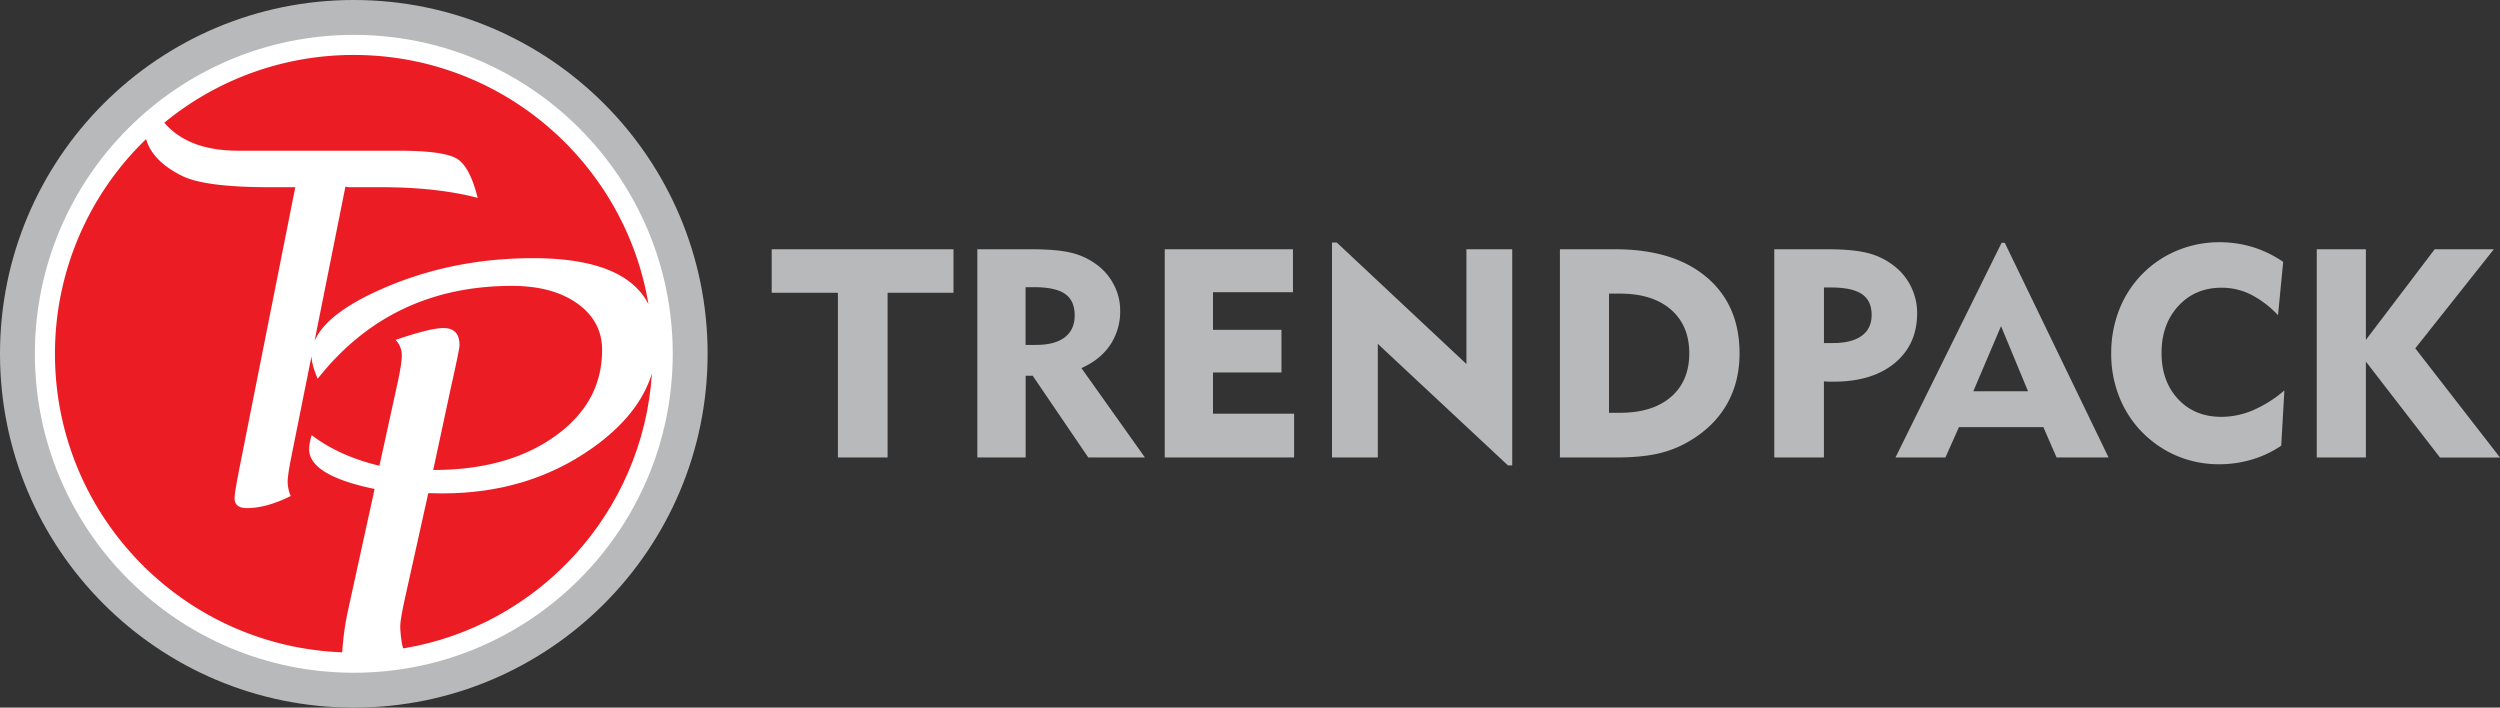 <svg id="Layer_1" data-name="Layer 1" xmlns="http://www.w3.org/2000/svg" viewBox="0 0 1808.9 512"><rect x="0" y="0" width="1808.9" height="512" fill="#333333" stroke="none"/><defs><style>.cls-1{fill:#fff;}.cls-2,.cls-4{fill:#b7b9bb;}.cls-2,.cls-3{fill-rule:evenodd;}.cls-3{fill:#ec1c24;}</style></defs><circle class="cls-1" cx="256" cy="256" r="245.16"/><path class="cls-2" d="M256,0C114.61,0,0,114.62,0,256S114.61,512,256,512,512,397.38,512,256,397.38,0,256,0Zm0,486.77C128.55,486.77,25.23,383.45,25.23,256S128.55,25.23,256,25.23,486.77,128.55,486.77,256,383.45,486.77,256,486.77Z" transform="translate(0 0)"/><path class="cls-3" d="M247.64,471.63a200.82,200.82,0,0,1,3.74-28l19.67-89.83Q223.67,344,223.67,325a36.34,36.34,0,0,1,1.87-10.11q20.19,15.25,49,22.1l13-59.31q3.19-14.56,3.2-20.74a16,16,0,0,0-4.5-11q24.92-8.56,34.65-8.57,11.59,0,11.61,12.34,0,2.92-6.1,30l-12.94,60.35q53.82,0,88-24.35t34.19-62.4q0-20.91-17.88-33.68t-47.28-12.77q-87.63,0-140.63,67.2c-2.93-6.92-4.4-12.35-4.47-16.33l-14,69.81q-3.27,16.11-3.27,21.08a27.33,27.33,0,0,0,2.23,10.29q-17.66,8.74-31.71,8.74-8.92,0-8.92-7.2,0-3.6,3.43-21.25l40.51-203.75H195q-46.38,0-63-8.06-21.69-10.67-26.28-26.76A215.53,215.53,0,0,0,39.77,256c0,116.63,92.35,211.64,207.9,216C247.67,471.88,247.64,471.77,247.64,471.63Z" transform="translate(0 0)"/><path class="cls-3" d="M172.31,109.05H288.37q32.4,0,42,5.65t15.25,28.46q-29.47-7.71-70.11-7.71H251.68a5.74,5.74,0,0,0-1.75-.4L227.55,246.92q8.28-20,48.46-37.75,50.64-22.36,109.64-22.37,66.45,0,83.55,33.28C452.09,117.76,363.17,39.77,256,39.77a215.36,215.36,0,0,0-137.1,49Q136.14,109,172.31,109.05Z" transform="translate(0 0)"/><path class="cls-3" d="M428.7,324.11Q382.23,357,320.17,357l-10.28-.17-16.7,75.25q-3.62,16.29-3.61,21.09c0,3,.72,11.9,2.14,16C389.59,453,465.2,371,471.72,270.15Q462.56,300.09,428.7,324.11Z" transform="translate(0 0)"/><path class="cls-4" d="M606.28,331V211.84H558.37V180.36H689.91v31.48H642.23V331Z" transform="translate(0 0)"/><path class="cls-4" d="M707.16,331V180.36h38.76q18.6,0,28.82,2.45A50.56,50.56,0,0,1,792.88,191a41.92,41.92,0,0,1,13,14.91,40,40,0,0,1,4.64,18.75,43.65,43.65,0,0,1-7.23,24.94c-4.83,7.13-11.75,12.71-20.83,16.73L828.42,331h-41l-40.2-59.12h-5.1V331ZM748,207.79h-5.93v41.77h7.59q13.62,0,20.78-5.51t7.16-15.79q0-10.8-7-15.64T748,207.79Z" transform="translate(0 0)"/><path class="cls-4" d="M842.76,331V180.36h92.77v31.07H877.67v27.22h49.54v30.86H877.67v29.82h58.69V331Z" transform="translate(0 0)"/><path class="cls-4" d="M963.79,331V175.48h3.44l93.81,87.9v-83h33.15V336.73h-3.12l-94.13-87.9V331Z" transform="translate(0 0)"/><path class="cls-4" d="M1128.69,331V180.36h40q42.19,0,66.08,20.16t23.9,55.17q0,21-9.44,37.25t-27.75,26.75a77,77,0,0,1-22.59,8.67q-12.22,2.67-30.2,2.66Zm35.53-32.32h7.89q23.6,0,36.88-11.43t13.3-31.58q0-20.16-13.3-31.69t-36.88-11.53h-7.89Z" transform="translate(0 0)"/><path class="cls-4" d="M1283.79,331V180.36h38.77q17.87,0,28.35,2.6a50.53,50.53,0,0,1,18.61,8.73,42,42,0,0,1,13,15.32,42.64,42.64,0,0,1,4.65,19.48q0,22.86-16.28,36.26t-44.1,13.41c-1.94,0-3.4,0-4.36-.05s-1.88-.09-2.71-.16V331Zm40.85-123h-4.9v40.21h6.56q13.6,0,20.78-5.26c4.78-3.48,7.16-8.53,7.16-15.11q0-10.28-7.07-15.06T1324.64,208Z" transform="translate(0 0)"/><path class="cls-4" d="M1371.49,331l76.79-155.33h2.28L1525.67,331h-37.61l-9.56-21.93h-61.09L1407.64,331Zm56.31-47.9h39.6L1447.86,236Z" transform="translate(0 0)"/><path class="cls-4" d="M1648.27,228.05a72.07,72.07,0,0,0-19.78-15,47.45,47.45,0,0,0-21-4.88q-19.11,0-31.28,13.19T1564,255.27q0,20.68,12,33.52t31.38,12.82a58.44,58.44,0,0,0,22.81-4.78,88.62,88.62,0,0,0,22.7-14.34l-2.29,40a76.75,76.75,0,0,1-21.15,10,82.76,82.76,0,0,1-23.85,3.43,78.51,78.51,0,0,1-25.49-4.16,75.16,75.16,0,0,1-22.51-12.26,76.26,76.26,0,0,1-22.28-27.9,83.12,83.12,0,0,1-7.73-35.89,85.59,85.59,0,0,1,5.7-31.38,76.28,76.28,0,0,1,42.09-43.07,79,79,0,0,1,30.43-6,82.45,82.45,0,0,1,24.22,3.53,81.42,81.42,0,0,1,22,10.7Z" transform="translate(0 0)"/><path class="cls-4" d="M1676.32,331V180.36h35.54v65.56l49.78-65.56h42.8l-56.84,71.69,61.3,79h-43.43l-53.61-69.41V331Z" transform="translate(0 0)"/></svg>